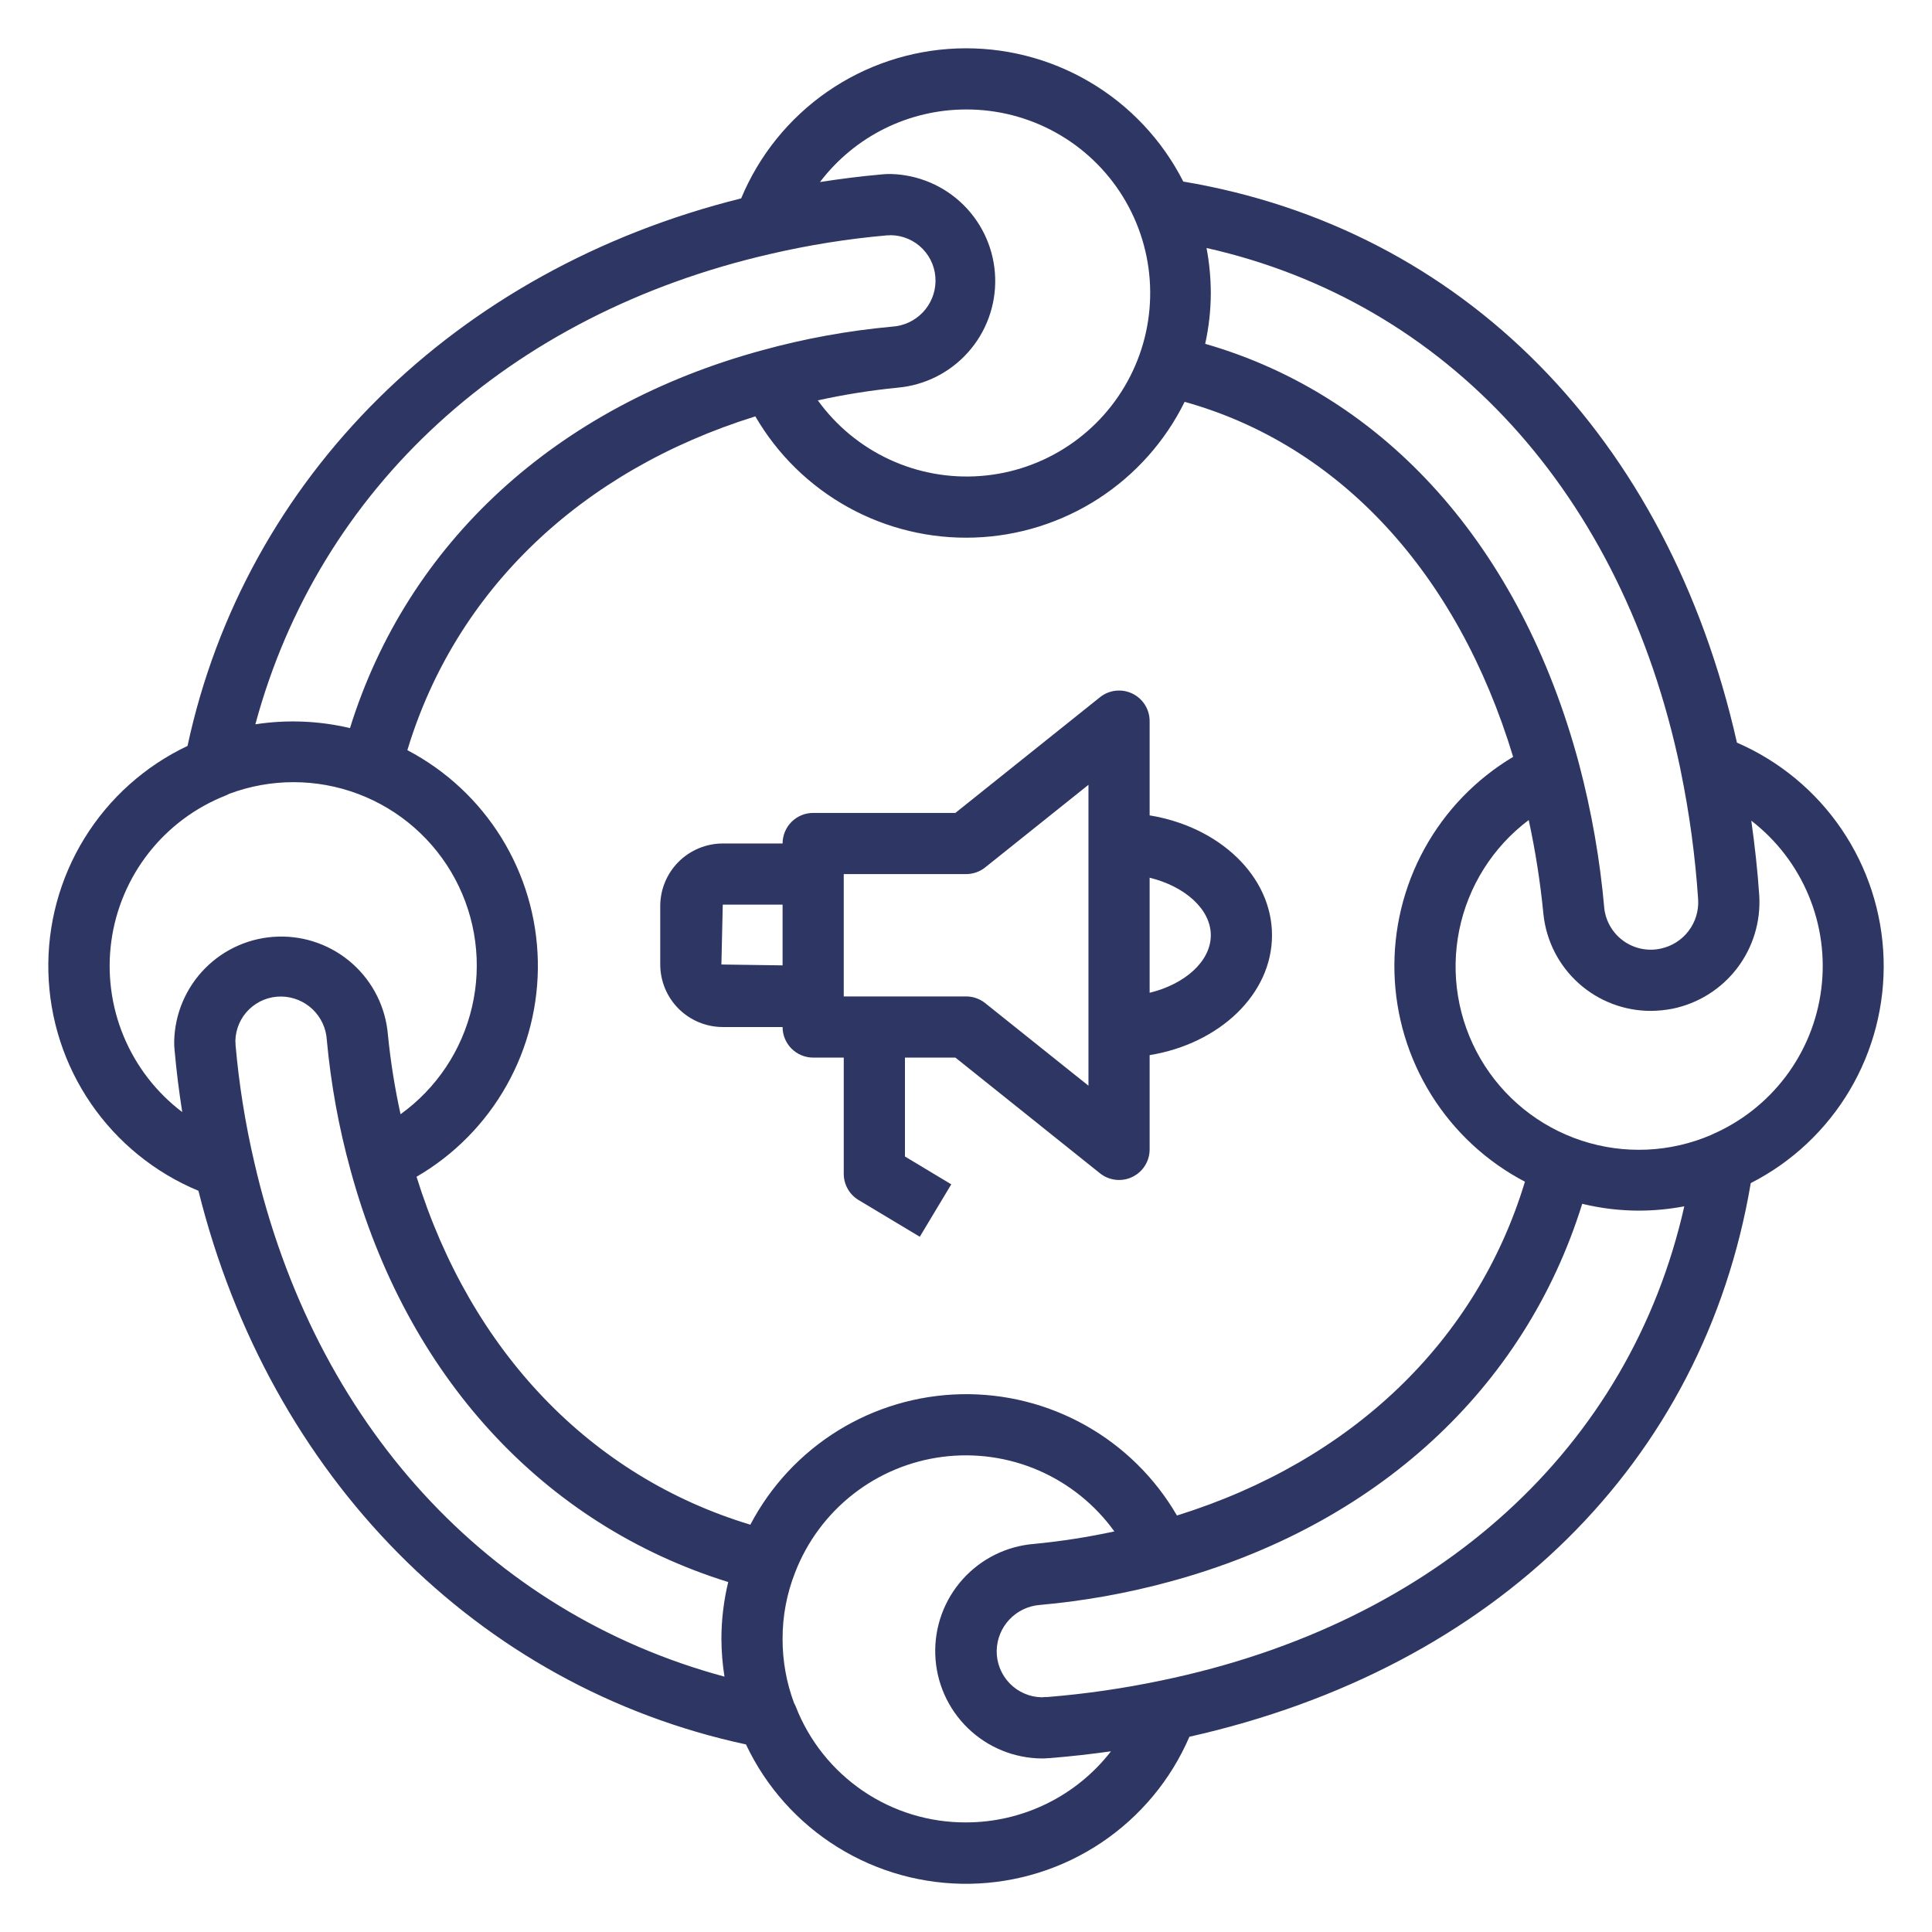 <svg width="80" height="80" viewBox="0 0 80 80" fill="none" xmlns="http://www.w3.org/2000/svg">
<path d="M71.923 30.751C69.065 18.076 60.564 9.464 48.998 7.518C48.124 5.8 46.777 4.367 45.116 3.391C43.454 2.414 41.547 1.934 39.621 2.007C37.695 2.081 35.83 2.704 34.247 3.804C32.665 4.904 31.43 6.435 30.69 8.215C18.849 11.162 10.154 19.765 7.765 30.887C6.002 31.722 4.52 33.05 3.497 34.711C2.474 36.372 1.955 38.294 2.003 40.244C2.051 42.194 2.663 44.089 3.766 45.697C4.87 47.306 6.416 48.56 8.217 49.308C11.165 61.149 19.767 69.842 30.889 72.233C31.717 73.986 33.034 75.463 34.68 76.486C36.327 77.51 38.234 78.036 40.173 78.003C42.111 77.969 43.999 77.377 45.609 76.297C47.219 75.217 48.484 73.696 49.251 71.915C61.917 69.07 70.536 60.569 72.495 48.99C74.2 48.121 75.622 46.785 76.596 45.138C77.57 43.491 78.055 41.601 77.995 39.689C77.935 37.777 77.332 35.921 76.257 34.338C75.182 32.755 73.678 31.512 71.923 30.751ZM49.96 10.269C59.924 12.51 67.186 20.43 69.579 31.832C69.579 31.856 69.587 31.881 69.592 31.905C69.955 33.669 70.197 35.455 70.317 37.251C70.344 37.717 70.203 38.178 69.92 38.549C69.638 38.921 69.232 39.179 68.775 39.278C68.513 39.337 68.241 39.34 67.977 39.288C67.714 39.236 67.464 39.129 67.243 38.975C67.023 38.821 66.837 38.623 66.698 38.393C66.558 38.163 66.468 37.907 66.433 37.64C66.255 35.608 65.903 33.595 65.382 31.623C62.976 22.644 57.371 16.387 49.904 14.237C50.057 13.546 50.135 12.84 50.137 12.132C50.135 11.507 50.076 10.883 49.96 10.269ZM40.005 4.533C41.307 4.529 42.589 4.86 43.726 5.494C44.864 6.127 45.82 7.043 46.502 8.152C47.184 9.262 47.569 10.528 47.621 11.829C47.673 13.131 47.39 14.424 46.798 15.584C46.207 16.744 45.327 17.733 44.243 18.455C43.16 19.178 41.909 19.61 40.61 19.709C39.312 19.809 38.009 19.574 36.828 19.025C35.647 18.477 34.626 17.634 33.864 16.578C34.951 16.339 36.05 16.164 37.157 16.054C38.286 15.957 39.335 15.431 40.089 14.584C40.842 13.738 41.243 12.635 41.208 11.502C41.174 10.37 40.707 9.293 39.904 8.494C39.101 7.695 38.022 7.234 36.889 7.205C36.758 7.203 36.627 7.209 36.498 7.223C35.641 7.299 34.791 7.407 33.953 7.538C34.662 6.605 35.577 5.847 36.626 5.326C37.676 4.805 38.833 4.533 40.005 4.533ZM31.899 10.516C33.487 10.147 35.1 9.889 36.725 9.746C36.746 9.746 36.871 9.746 36.892 9.739C37.388 9.746 37.861 9.951 38.207 10.307C38.553 10.663 38.744 11.142 38.738 11.638C38.733 12.123 38.544 12.586 38.209 12.937C37.875 13.287 37.42 13.497 36.937 13.526C35.122 13.692 33.325 14.018 31.567 14.502C23.018 16.824 16.874 22.491 14.492 30.149C13.208 29.845 11.878 29.792 10.574 29.992C13.211 20.217 21.044 13.006 31.899 10.516ZM7.213 43.113C7.211 43.244 7.216 43.374 7.231 43.504C7.307 44.361 7.414 45.211 7.546 46.049C6.473 45.236 5.636 44.152 5.12 42.909C4.604 41.665 4.428 40.307 4.61 38.973C4.792 37.639 5.326 36.378 6.156 35.318C6.987 34.259 8.084 33.439 9.336 32.944C9.387 32.924 9.436 32.9 9.484 32.873C11.206 32.226 13.104 32.226 14.826 32.874C16.548 33.522 17.976 34.773 18.844 36.395C19.712 38.017 19.962 39.899 19.546 41.691C19.131 43.483 18.079 45.063 16.586 46.138C16.347 45.051 16.172 43.952 16.062 42.844C15.968 41.713 15.443 40.661 14.596 39.906C13.749 39.15 12.644 38.748 11.509 38.783C10.374 38.817 9.296 39.286 8.497 40.092C7.697 40.898 7.238 41.981 7.213 43.116V43.113ZM29.999 69.426C20.222 66.788 13.014 58.957 10.524 48.103C10.154 46.514 9.897 44.901 9.754 43.276C9.754 43.252 9.754 43.135 9.746 43.111C9.754 42.614 9.958 42.141 10.315 41.795C10.671 41.449 11.149 41.258 11.646 41.264C12.13 41.27 12.594 41.459 12.944 41.793C13.294 42.127 13.505 42.582 13.533 43.065C13.7 44.88 14.026 46.677 14.51 48.435C16.831 56.983 22.497 63.128 30.154 65.509C29.968 66.279 29.873 67.069 29.872 67.862C29.875 68.386 29.917 68.909 29.999 69.426ZM17.248 48.727C18.808 47.821 20.097 46.513 20.98 44.94C21.864 43.367 22.309 41.586 22.27 39.782C22.232 37.979 21.71 36.219 20.76 34.685C19.81 33.151 18.466 31.901 16.868 31.063C18.863 24.461 24.036 19.496 31.277 17.241C32.193 18.819 33.52 20.119 35.117 21.003C36.714 21.887 38.521 22.321 40.345 22.259C42.169 22.198 43.942 21.642 45.476 20.653C47.009 19.663 48.246 18.276 49.053 16.639C55.457 18.426 60.345 23.706 62.656 31.34C61.116 32.258 59.849 33.571 58.985 35.142C58.121 36.713 57.692 38.487 57.742 40.279C57.791 42.071 58.318 43.818 59.268 45.339C60.217 46.86 61.555 48.1 63.144 48.932C61.149 55.533 55.976 60.498 48.735 62.754C47.829 61.194 46.522 59.905 44.949 59.022C43.376 58.138 41.594 57.693 39.791 57.732C37.987 57.771 36.227 58.292 34.693 59.242C33.159 60.192 31.908 61.536 31.07 63.134C24.468 61.14 19.504 55.968 17.248 48.727ZM40.005 75.462C38.482 75.469 36.993 75.015 35.734 74.159C34.475 73.302 33.504 72.085 32.951 70.666C32.931 70.615 32.907 70.566 32.88 70.518C32.563 69.669 32.402 68.769 32.405 67.862C32.402 66.917 32.58 65.981 32.928 65.102C33.421 63.83 34.249 62.714 35.323 61.873C36.397 61.032 37.679 60.497 39.032 60.324C40.386 60.151 41.761 60.346 43.013 60.89C44.264 61.434 45.345 62.305 46.143 63.413C45.053 63.648 43.95 63.82 42.841 63.928C41.695 64.014 40.628 64.54 39.861 65.396C39.095 66.251 38.688 67.37 38.728 68.518C38.767 69.666 39.249 70.754 40.073 71.555C40.896 72.356 41.997 72.807 43.146 72.814C43.214 72.814 43.288 72.814 43.361 72.804L43.488 72.798C44.363 72.727 45.194 72.631 46.003 72.518C45.294 73.434 44.385 74.175 43.345 74.685C42.306 75.195 41.163 75.461 40.005 75.462ZM48.087 69.586C46.536 69.912 44.966 70.14 43.386 70.269C43.318 70.269 43.245 70.269 43.146 70.281C42.896 70.278 42.65 70.226 42.421 70.127C42.191 70.028 41.984 69.886 41.81 69.707C41.636 69.528 41.499 69.317 41.406 69.085C41.314 68.853 41.268 68.606 41.271 68.356C41.279 67.871 41.468 67.407 41.802 67.055C42.135 66.704 42.589 66.49 43.072 66.456C44.887 66.294 46.684 65.971 48.443 65.492C56.99 63.172 63.135 57.505 65.516 49.847C66.287 50.034 67.077 50.129 67.87 50.13C68.498 50.128 69.125 50.068 69.743 49.951C67.49 59.949 59.532 67.219 48.087 69.586ZM70.871 46.989C69.166 47.725 67.25 47.811 65.486 47.229C63.722 46.648 62.233 45.44 61.3 43.834C60.367 42.227 60.055 40.335 60.424 38.514C60.793 36.694 61.816 35.072 63.301 33.956C63.581 35.248 63.785 36.556 63.912 37.872C64.031 38.969 64.551 39.983 65.373 40.719C66.195 41.455 67.26 41.861 68.364 41.859C68.661 41.856 68.958 41.826 69.25 41.77C70.314 41.553 71.263 40.96 71.924 40.099C72.584 39.238 72.912 38.167 72.847 37.084C72.778 36.048 72.662 35.013 72.517 33.982C73.566 34.791 74.385 35.86 74.893 37.083C75.402 38.306 75.582 39.641 75.415 40.955C75.249 42.269 74.742 43.517 73.945 44.574C73.147 45.632 72.088 46.463 70.87 46.985L70.871 46.989Z" fill="#2E3663"/>
<path d="M33.672 43.793H34.938V48.606C34.938 48.825 34.995 49.04 35.103 49.23C35.21 49.42 35.365 49.579 35.553 49.692L38.086 51.212L39.39 49.041L37.472 47.888V43.793H39.56L45.546 48.582C45.732 48.731 45.957 48.825 46.194 48.852C46.431 48.879 46.671 48.839 46.886 48.735C47.101 48.632 47.283 48.47 47.41 48.268C47.537 48.066 47.604 47.832 47.604 47.593V43.691C50.491 43.219 52.671 41.174 52.671 38.727C52.671 36.28 50.491 34.234 47.604 33.763V29.861C47.604 29.622 47.537 29.388 47.41 29.186C47.283 28.984 47.101 28.822 46.886 28.719C46.671 28.615 46.431 28.575 46.194 28.602C45.957 28.629 45.732 28.722 45.546 28.872L39.56 33.661H33.672C33.336 33.661 33.014 33.794 32.776 34.032C32.539 34.269 32.405 34.591 32.405 34.927H29.928C29.241 34.928 28.583 35.201 28.098 35.686C27.613 36.172 27.34 36.83 27.339 37.516V39.938C27.34 40.624 27.613 41.282 28.098 41.768C28.583 42.253 29.241 42.526 29.928 42.527H32.405C32.405 42.863 32.539 43.185 32.776 43.422C33.014 43.66 33.336 43.793 33.672 43.793ZM47.604 36.344C49.063 36.7 50.137 37.648 50.137 38.727C50.137 39.806 49.063 40.754 47.604 41.109V36.344ZM34.938 36.194H40.005C40.292 36.194 40.572 36.096 40.796 35.916L45.071 32.497V44.957L40.796 41.538C40.572 41.358 40.292 41.26 40.005 41.26H34.938V36.194ZM32.405 39.974L29.872 39.938L29.928 37.46H32.405V39.974Z" fill="#2E3663"/>
</svg>
